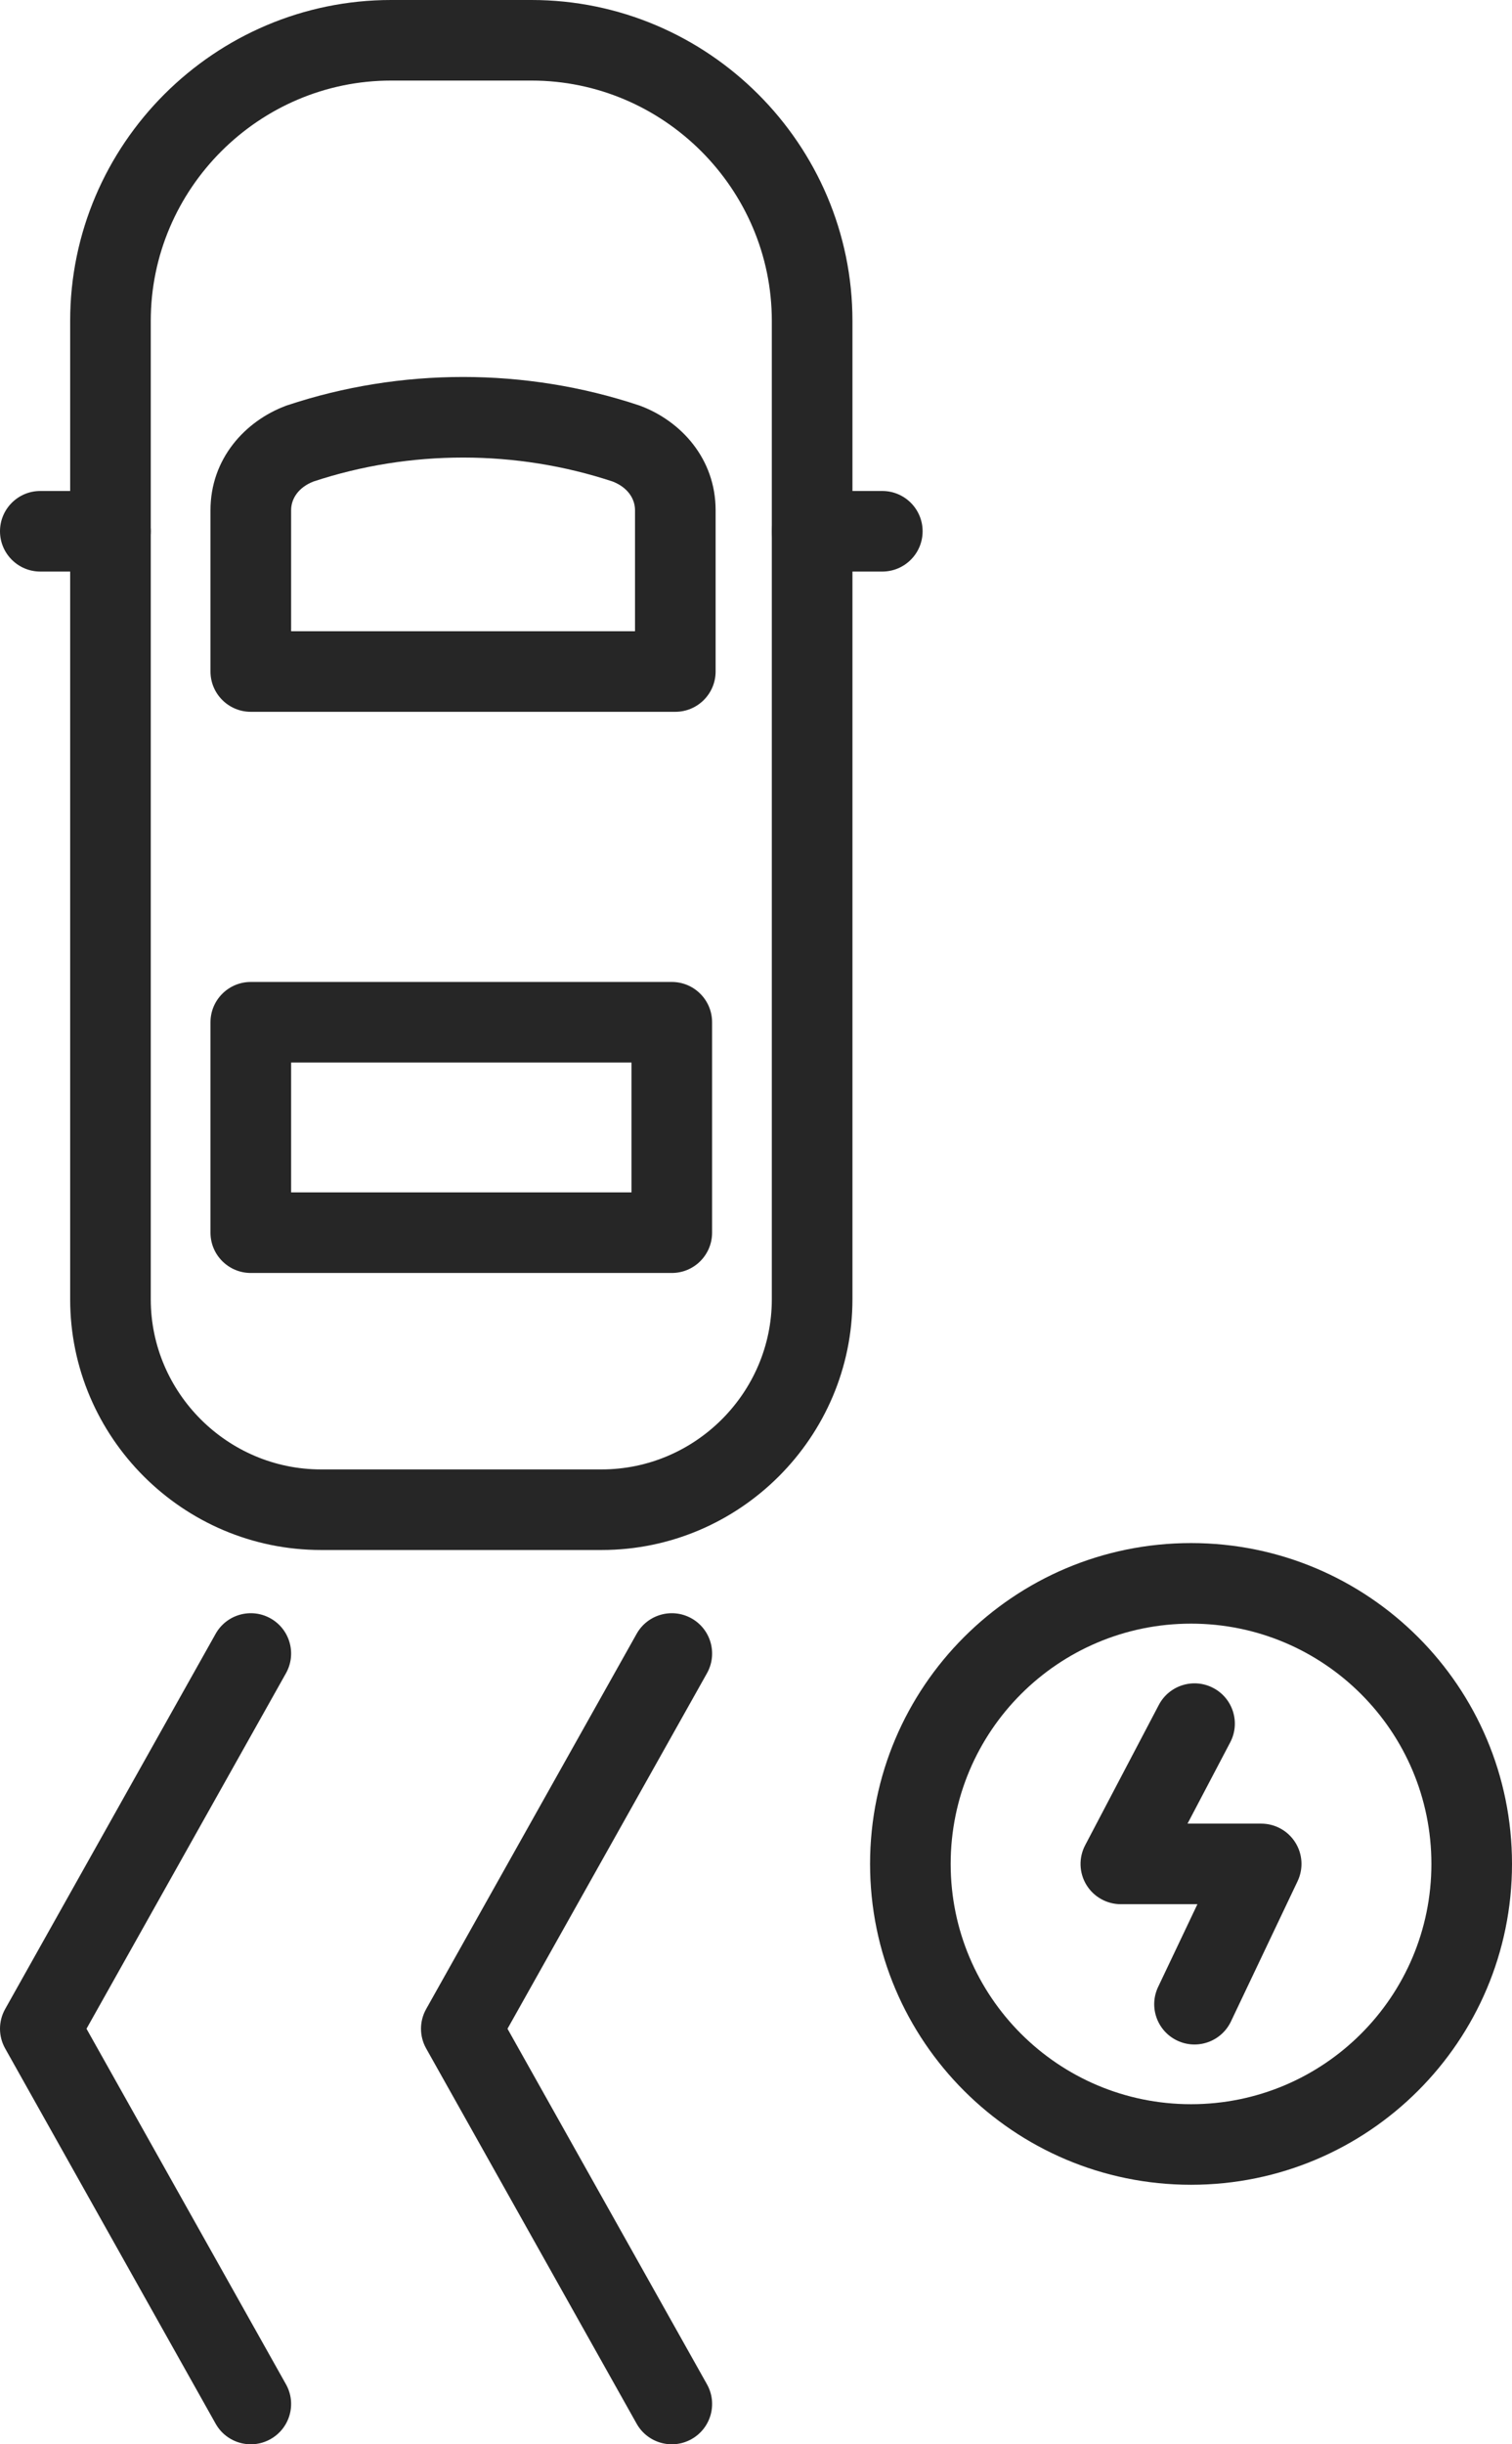 <svg width="52" height="84" viewBox="0 0 52 84" fill="none" xmlns="http://www.w3.org/2000/svg">
<path fill-rule="evenodd" clip-rule="evenodd" d="M13.452 2.769C8.908 2.769 5.185 6.488 5.185 11.026V44.652C5.185 47.864 7.823 50.498 11.039 50.498H20.691C23.907 50.498 26.544 47.864 26.544 44.652V11.026C26.544 6.488 22.821 2.769 18.278 2.769H13.452ZM2.413 11.026C2.413 4.959 7.377 0 13.452 0H18.278C24.352 0 29.317 4.959 29.317 11.026V44.652C29.317 49.393 25.438 53.267 20.691 53.267H11.039C6.291 53.267 2.413 49.393 2.413 44.652V11.026Z" fill="#262626"/>
<path fill-rule="evenodd" clip-rule="evenodd" d="M0 18.258C0 17.493 0.621 16.873 1.386 16.873H3.799C4.565 16.873 5.185 17.493 5.185 18.258C5.185 19.022 4.565 19.642 3.799 19.642H1.386C0.621 19.642 0 19.022 0 18.258Z" fill="#262626"/>
<path fill-rule="evenodd" clip-rule="evenodd" d="M26.544 18.258C26.544 17.493 27.165 16.873 27.93 16.873H30.343C31.109 16.873 31.73 17.493 31.73 18.258C31.73 19.022 31.109 19.642 30.343 19.642H27.93C27.165 19.642 26.544 19.022 26.544 18.258Z" fill="#262626"/>
<path fill-rule="evenodd" clip-rule="evenodd" d="M10.78 16.548C10.262 16.75 10.012 17.139 10.012 17.534V21.693H21.839V17.534C21.839 17.139 21.588 16.75 21.07 16.548C17.751 15.45 14.099 15.45 10.78 16.548ZM9.876 13.93C13.78 12.63 18.07 12.63 21.974 13.93C21.99 13.935 22.006 13.941 22.022 13.947C23.42 14.471 24.611 15.764 24.611 17.534V23.077C24.611 23.842 23.99 24.462 23.225 24.462H8.625C7.86 24.462 7.239 23.842 7.239 23.077V17.534C7.239 15.764 8.43 14.471 9.828 13.947C9.844 13.941 9.86 13.935 9.876 13.93Z" fill="#262626"/>
<path fill-rule="evenodd" clip-rule="evenodd" d="M7.239 35.131C7.239 34.366 7.86 33.746 8.625 33.746H23.104C23.87 33.746 24.49 34.366 24.49 35.131V42.362C24.49 43.127 23.87 43.747 23.104 43.747H8.625C7.86 43.747 7.239 43.127 7.239 42.362V35.131ZM10.012 36.515V40.977H21.718V36.515H10.012Z" fill="#262626"/>
<path fill-rule="evenodd" clip-rule="evenodd" d="M9.303 55.617C9.971 55.991 10.209 56.834 9.835 57.502L2.975 69.72L9.835 81.939C10.209 82.606 9.971 83.449 9.303 83.823C8.636 84.198 7.791 83.96 7.416 83.293L0.177 70.397C-0.059 69.977 -0.059 69.463 0.177 69.043L7.416 56.147C7.791 55.48 8.636 55.243 9.303 55.617Z" fill="#262626"/>
<path fill-rule="evenodd" clip-rule="evenodd" d="M23.782 55.617C24.45 55.991 24.688 56.834 24.314 57.502L17.454 69.72L24.314 81.939C24.688 82.606 24.45 83.449 23.782 83.823C23.115 84.198 22.27 83.96 21.895 83.293L14.656 70.397C14.42 69.977 14.42 69.463 14.656 69.043L21.895 56.147C22.27 55.48 23.115 55.243 23.782 55.617Z" fill="#262626"/>
<path fill-rule="evenodd" clip-rule="evenodd" d="M41.726 58.009C42.404 58.364 42.665 59.201 42.309 59.878L40.841 62.671H43.374C43.849 62.671 44.292 62.914 44.546 63.316C44.8 63.717 44.83 64.22 44.626 64.649L42.334 69.47C42.005 70.161 41.178 70.455 40.487 70.127C39.795 69.799 39.501 68.973 39.83 68.282L41.181 65.44H38.548C38.062 65.44 37.612 65.186 37.361 64.772C37.11 64.357 37.095 63.841 37.321 63.412L39.854 58.591C40.21 57.914 41.048 57.653 41.726 58.009Z" fill="#262626"/>
<path fill-rule="evenodd" clip-rule="evenodd" d="M40.962 55.798C36.396 55.798 32.695 59.495 32.695 64.056C32.695 68.616 36.396 72.313 40.962 72.313C45.527 72.313 49.228 68.616 49.228 64.056C49.228 59.495 45.527 55.798 40.962 55.798ZM29.923 64.056C29.923 57.966 34.865 53.029 40.962 53.029C47.058 53.029 52 57.966 52 64.056C52 70.145 47.058 75.082 40.962 75.082C34.865 75.082 29.923 70.145 29.923 64.056Z" fill="#262626"/>
</svg>
